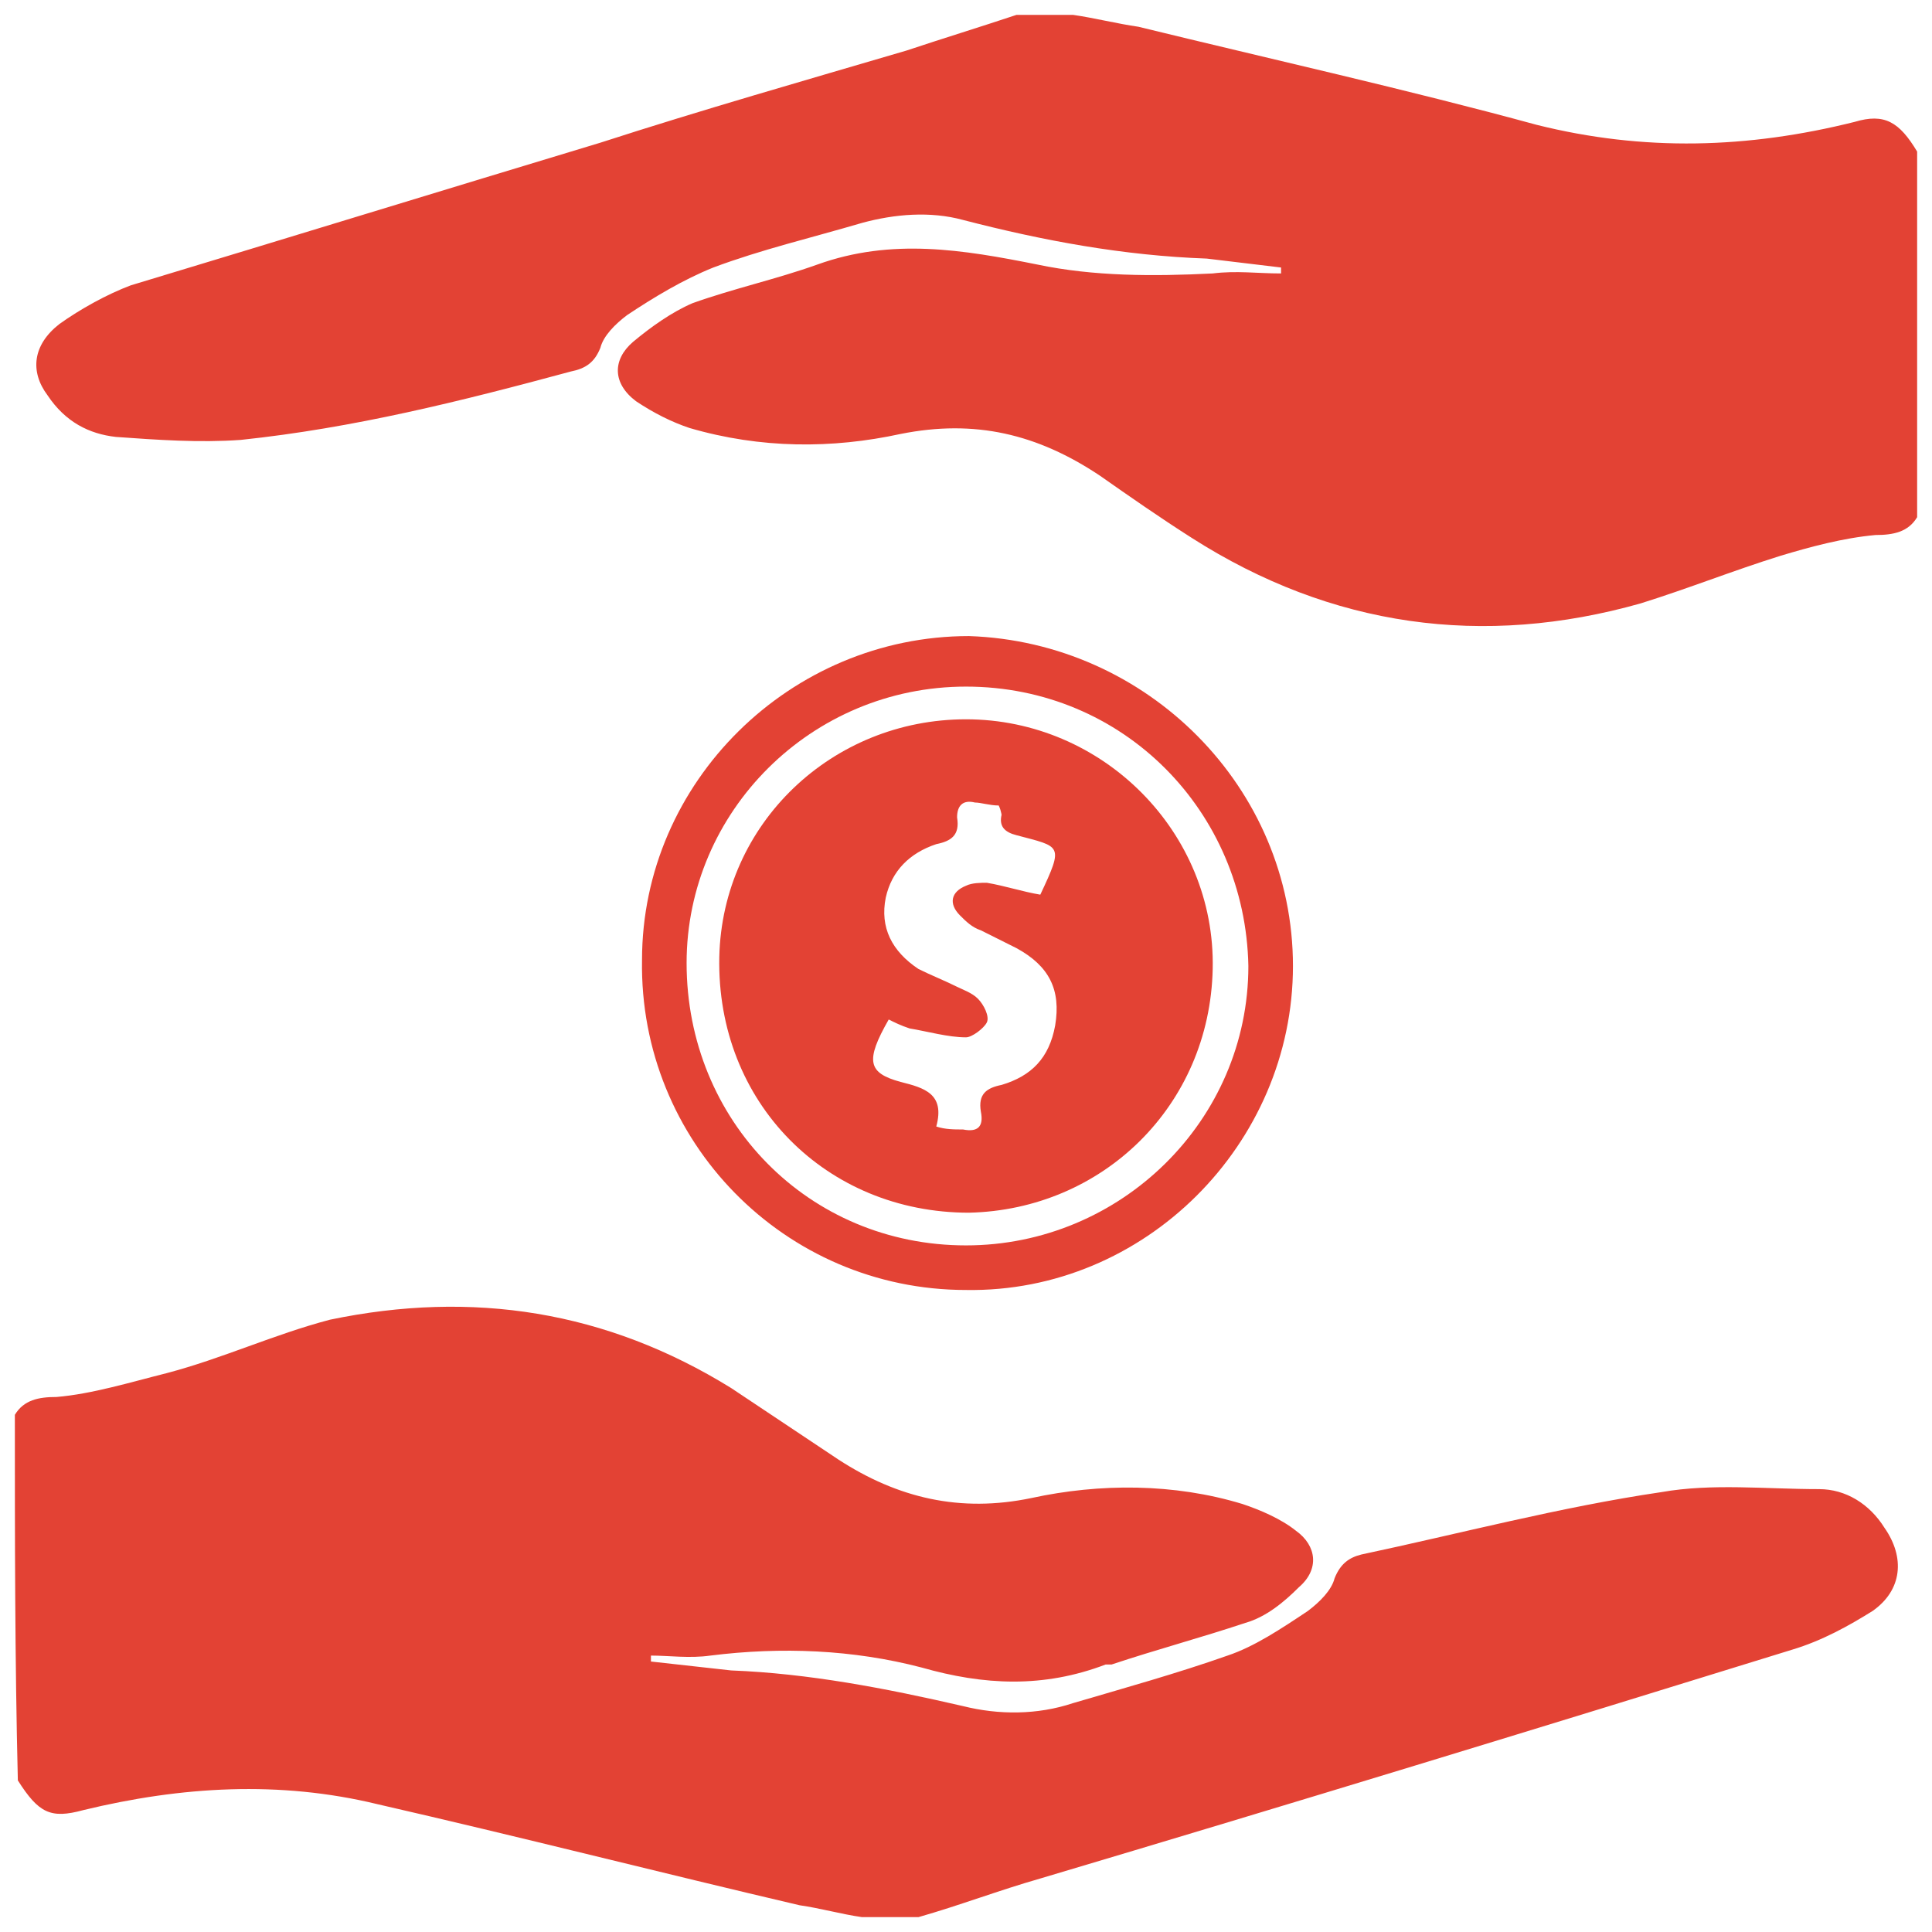 <?xml version="1.0" encoding="utf-8"?>
<!-- Generator: Adobe Illustrator 27.3.1, SVG Export Plug-In . SVG Version: 6.00 Build 0)  -->
<svg version="1.1" id="Layer_1" xmlns="http://www.w3.org/2000/svg" xmlns:xlink="http://www.w3.org/1999/xlink" x="0px" y="0px"
	 viewBox="0 0 65 65" style="enable-background:new 0 0 65 65;" xml:space="preserve">
<style type="text/css">
	.st0{fill:#E34234;}
</style>
<g>
	<path class="st0" d="M0.5,47.6C0.8,47.1,1.3,47,1.9,47c1.2-0.1,2.5-0.5,3.7-0.8c1.9-0.5,3.6-1.3,5.5-1.8c4.8-1,9.3-0.3,13.5,2.3
		c1.2,0.8,2.4,1.6,3.6,2.4c2,1.3,4.1,1.8,6.5,1.3c2.3-0.5,4.8-0.5,7.1,0.2c0.6,0.2,1.3,0.5,1.8,0.9c0.7,0.5,0.8,1.3,0.1,1.9
		c-0.5,0.5-1.1,1-1.8,1.2c-1.5,0.5-3,0.9-4.5,1.4c-0.1,0-0.1,0-0.2,0c-2.1,0.8-4.1,0.7-6.2,0.1c-2.3-0.6-4.7-0.7-7.1-0.4
		c-0.7,0.1-1.4,0-2,0c0,0.1,0,0.2,0,0.2c0.9,0.1,1.8,0.2,2.7,0.3c2.6,0.1,5.2,0.6,7.8,1.2c1.2,0.3,2.5,0.3,3.7-0.1
		c1.7-0.5,3.5-1,5.2-1.6c0.9-0.3,1.8-0.9,2.7-1.5c0.4-0.3,0.8-0.7,0.9-1.1c0.2-0.5,0.5-0.7,0.9-0.8c3.3-0.7,6.7-1.6,10.1-2.1
		c1.7-0.3,3.5-0.1,5.3-0.1c0.9,0,1.7,0.5,2.2,1.3c0.7,1,0.6,2.1-0.4,2.8c-0.8,0.5-1.7,1-2.7,1.3c-8.4,2.6-16.9,5.2-25.3,7.7
		c-1.4,0.4-2.7,0.9-4.1,1.3c-0.6,0-1.2,0-1.9,0c-0.7-0.1-1.4-0.3-2.1-0.4c-4.7-1.1-9.4-2.3-14.2-3.4c-3.3-0.8-6.6-0.6-9.9,0.2
		c-1.1,0.3-1.5,0.1-2.2-1C0.5,55.8,0.5,51.7,0.5,47.6z"/>
	<path class="st0" d="M64.5,17.4c-0.3,0.5-0.8,0.6-1.4,0.6c-1.1,0.1-2.2,0.4-3.2,0.7c-1.6,0.5-3.1,1.1-4.7,1.6
		c-5.3,1.5-10.4,0.8-15.1-2.2C39,17.4,38,16.7,37,16c-2.1-1.4-4.2-1.9-6.7-1.4c-2.3,0.5-4.7,0.5-7.1-0.2c-0.6-0.2-1.2-0.5-1.8-0.9
		c-0.8-0.6-0.8-1.4-0.1-2c0.6-0.5,1.3-1,2-1.3c1.4-0.5,2.8-0.8,4.2-1.3c2.5-0.9,4.9-0.5,7.4,0c1.9,0.4,3.9,0.4,5.9,0.3
		c0.8-0.1,1.5,0,2.3,0c0-0.1,0-0.2,0-0.2c-0.8-0.1-1.7-0.2-2.5-0.3c-2.8-0.1-5.5-0.6-8.2-1.3c-1.1-0.3-2.3-0.2-3.4,0.1
		c-1.7,0.5-3.4,0.9-5,1.5c-1,0.4-2,1-2.9,1.6c-0.4,0.3-0.8,0.7-0.9,1.1c-0.2,0.5-0.5,0.7-1,0.8c-3.7,1-7.3,1.9-11.1,2.3
		c-1.4,0.1-2.8,0-4.2-0.1c-0.9-0.1-1.7-0.5-2.3-1.4C1,12.5,1.1,11.6,2,10.9c0.7-0.5,1.6-1,2.4-1.3C9.7,8,14.9,6.4,20.2,4.8
		c3.4-1.1,6.9-2.1,10.3-3.1c1.2-0.4,2.5-0.8,3.7-1.2c0.6,0,1.2,0,1.9,0c0.7,0.1,1.5,0.3,2.2,0.4c4.5,1.1,9,2.1,13.4,3.3
		c3.6,0.9,7.1,0.8,10.7-0.1c1-0.3,1.5,0,2.1,1C64.5,9.2,64.5,13.3,64.5,17.4z"/>
	<path class="st0" d="M43.5,32.5c0,6-5,11-11,10.9c-6.1,0-11-5-10.9-11.1c0-6,5-10.9,11-10.9C38.6,21.6,43.5,26.5,43.5,32.5z
		 M32.5,23.1c-5.2,0-9.4,4.2-9.4,9.3c0,5.3,4.1,9.5,9.4,9.5c5.2,0,9.5-4.2,9.5-9.4C41.9,27.3,37.8,23.1,32.5,23.1z"/>
	<path class="st0" d="M32.5,24.2c4.6,0,8.4,3.8,8.3,8.4c-0.1,4.6-3.7,8.1-8.2,8.2c-4.8,0-8.5-3.7-8.4-8.6
		C24.3,27.7,28,24.2,32.5,24.2z M33.6,27.1C33.3,27.1,33,27,32.8,27c-0.4-0.1-0.6,0.1-0.6,0.5c0.1,0.6-0.2,0.8-0.7,0.9
		c-0.9,0.3-1.5,0.9-1.7,1.8c-0.2,1,0.2,1.8,1.1,2.4c0.4,0.2,0.9,0.4,1.3,0.6c0.2,0.1,0.5,0.2,0.7,0.4c0.2,0.2,0.4,0.6,0.3,0.8
		c-0.1,0.2-0.5,0.5-0.7,0.5c-0.6,0-1.3-0.2-1.9-0.3c-0.3-0.1-0.5-0.2-0.7-0.3c-0.8,1.4-0.7,1.8,0.4,2.1c0.8,0.2,1.5,0.4,1.2,1.5
		c0.3,0.1,0.6,0.1,0.9,0.1c0.5,0.1,0.7-0.1,0.6-0.6c-0.1-0.6,0.2-0.8,0.7-0.9c1-0.3,1.6-0.9,1.8-2c0.2-1.2-0.2-2-1.3-2.6
		c-0.4-0.2-0.8-0.4-1.2-0.6c-0.3-0.1-0.5-0.3-0.7-0.5c-0.4-0.4-0.3-0.8,0.2-1c0.2-0.1,0.5-0.1,0.7-0.1c0.6,0.1,1.2,0.3,1.8,0.4
		c0.8-1.7,0.7-1.6-0.8-2c-0.4-0.1-0.6-0.3-0.5-0.7C33.7,27.5,33.7,27.3,33.6,27.1z"/>
</g>
</svg>
